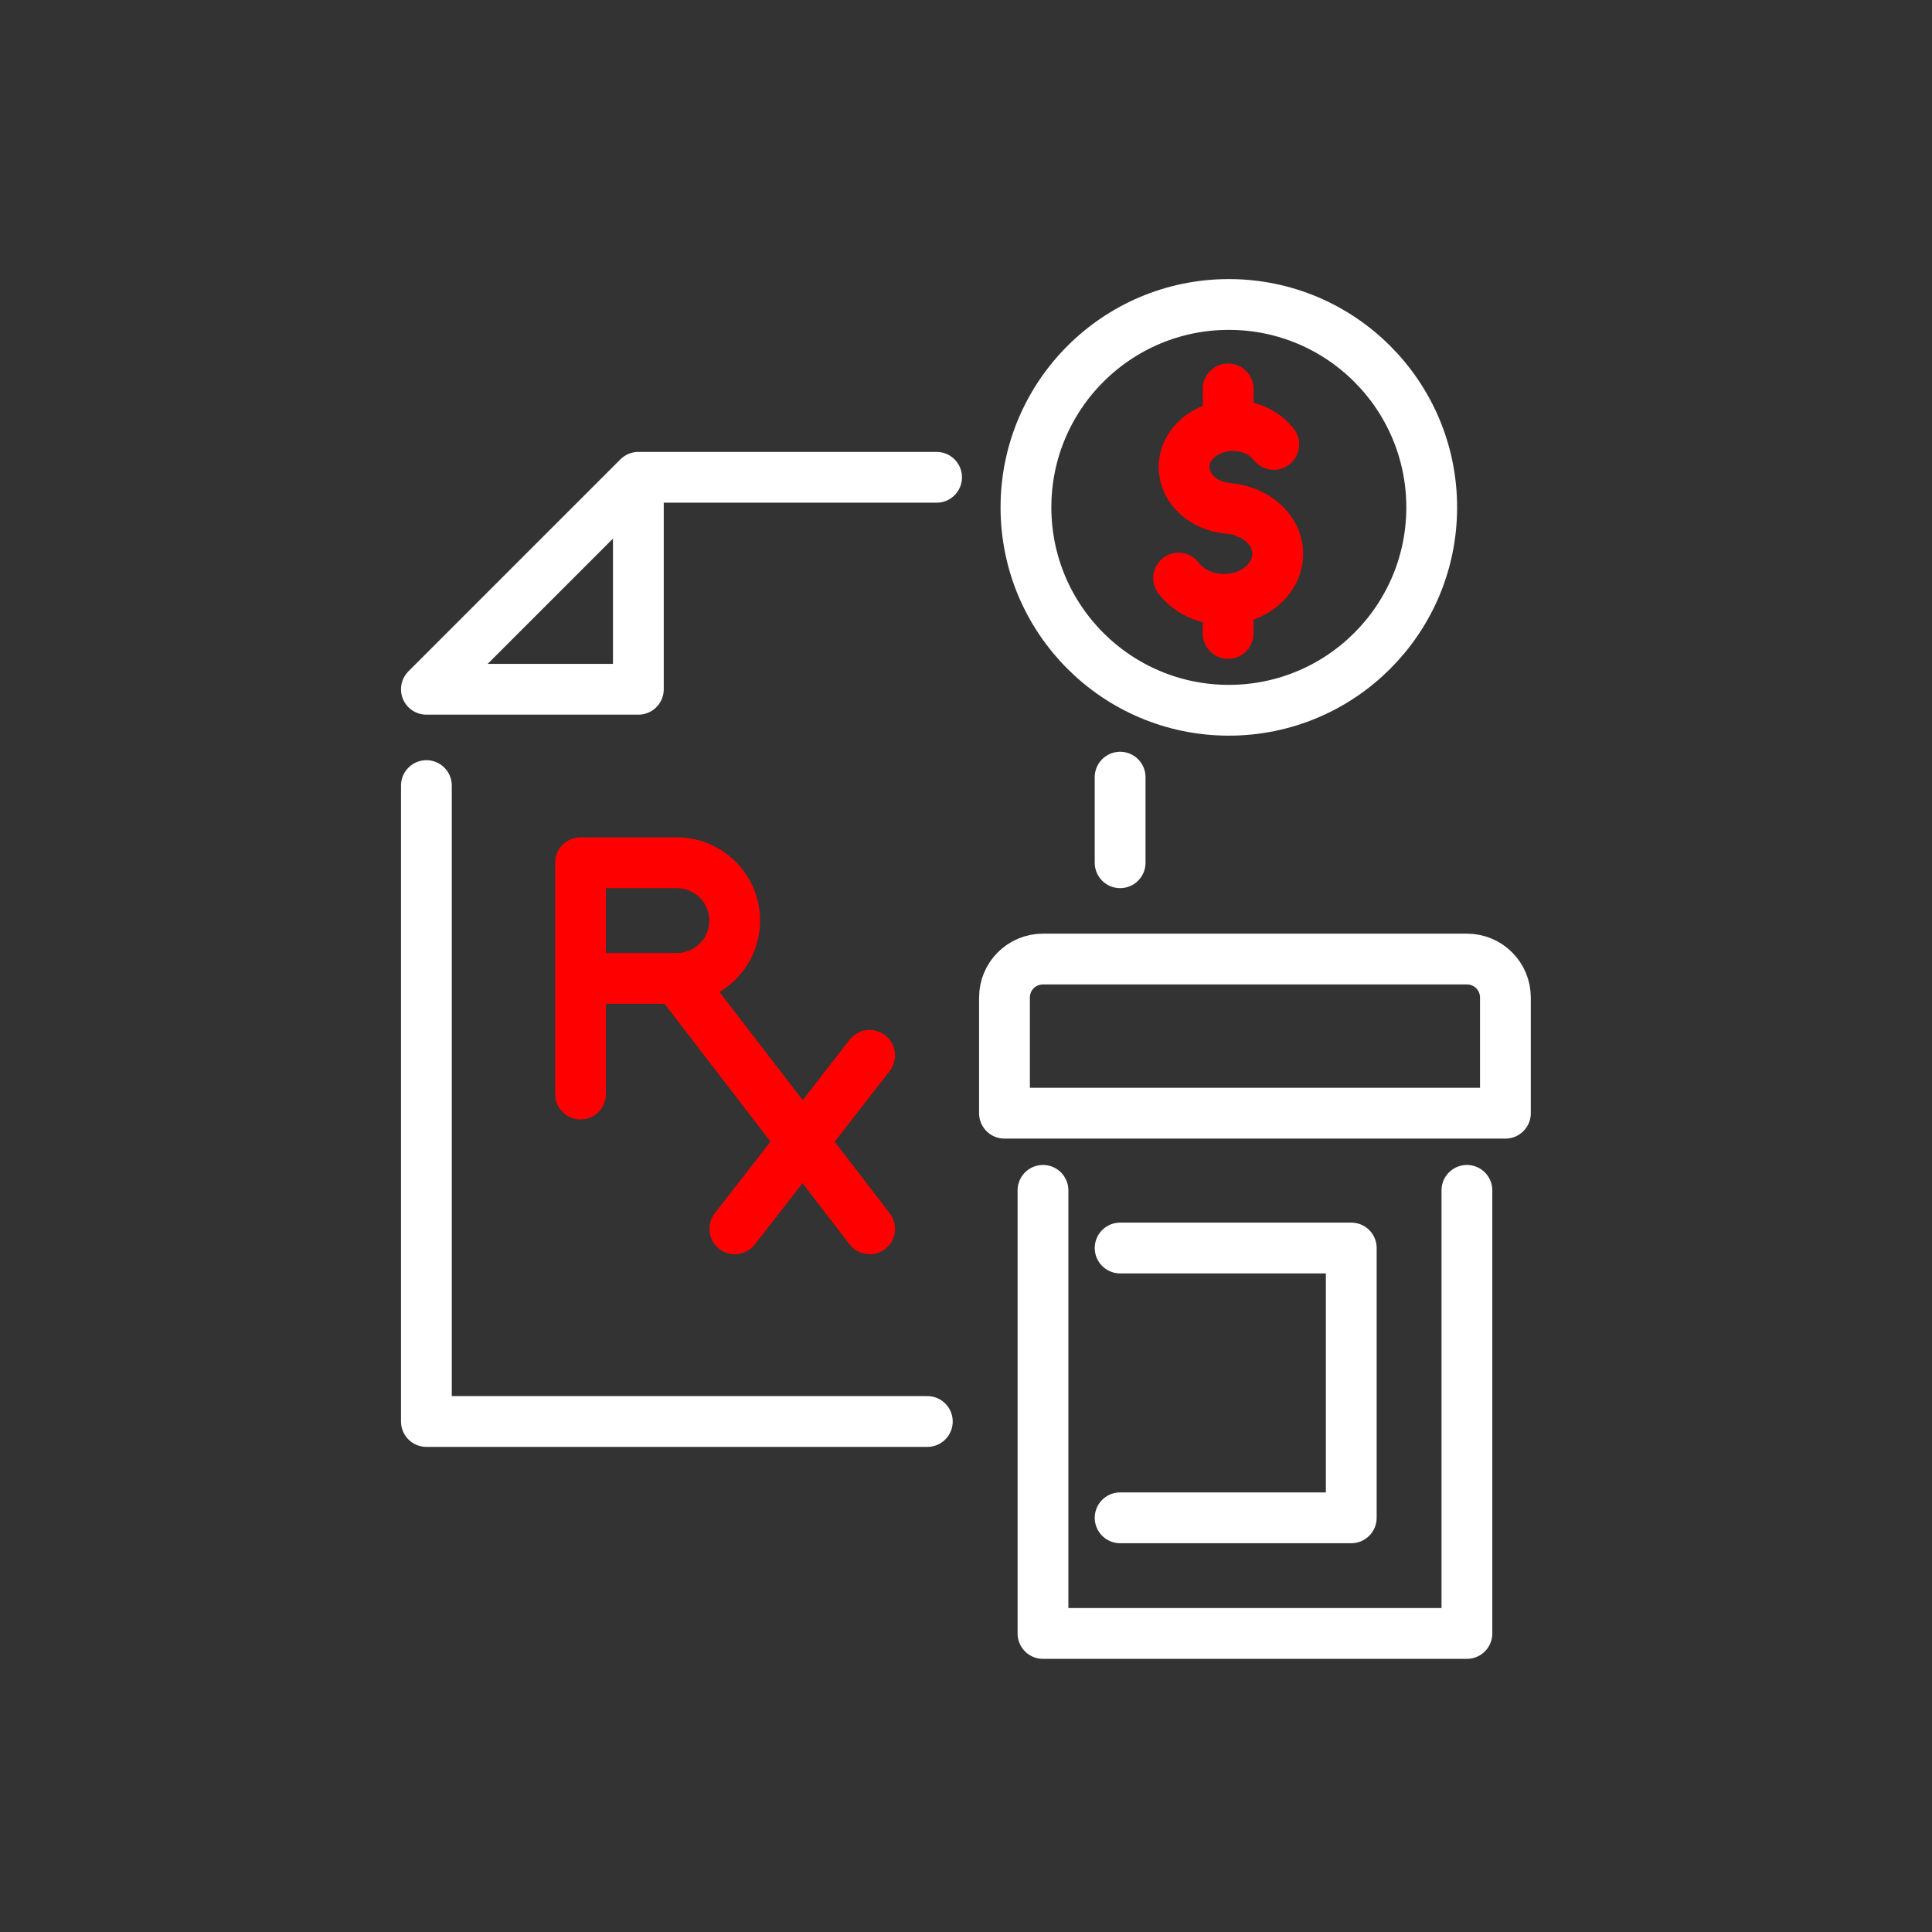 <svg width="97" height="97" viewBox="0 0 97 97" fill="none" xmlns="http://www.w3.org/2000/svg">
<rect x="0" y="0" width="97" height="97" fill="#333333" stroke="none"/>
<g clip-path="url(#clip0_4352_2179)">
<mask id="mask0_4352_2179" style="mask-type:luminance" maskUnits="userSpaceOnUse" x="0" y="0" width="97" height="97">
<path d="M97 0H0V97H97V0Z" fill="white"/>
</mask>
<g mask="url(#mask0_4352_2179)">
<path d="M56.238 39.019V43.316M21.408 39.442V71.369H46.558M32.05 23.964H47.023M32.05 23.964L21.408 34.606H32.05V23.964ZM56.238 62.659H67.843V76.205H56.238M73.649 59.764V82.011H52.365V59.764M50.432 50.084C50.432 49.014 51.295 48.151 52.365 48.151H73.649C74.719 48.151 75.582 49.014 75.582 50.084V55.891H50.432V50.084Z" stroke="white" stroke-width="2.55" stroke-linecap="round" stroke-linejoin="round"/>
<path d="M43.663 52.987L36.894 61.697M33.991 49.122L43.663 61.697M29.146 49.122V54.928M29.146 49.122H33.982C35.583 49.122 36.886 47.82 36.886 46.219C36.886 44.618 35.583 43.316 33.982 43.316H29.146V49.122Z" stroke="#FF0000" stroke-width="2.55" stroke-linecap="round" stroke-linejoin="round"/>
<path d="M61.662 19.526V21.218M61.662 30.185V31.802M59.174 29.024C59.655 29.662 60.493 30.094 61.455 30.094C62.948 30.094 64.151 29.065 64.151 27.804C64.151 26.602 63.064 25.664 61.687 25.523C60.435 25.432 59.448 24.536 59.448 23.45C59.448 22.297 60.542 21.367 61.895 21.367C62.757 21.367 63.512 21.741 63.952 22.313" stroke="#FF0000" stroke-width="2.55" stroke-linecap="round" stroke-linejoin="round"/>
<path d="M71.882 25.473C71.882 31.097 67.32 35.66 61.696 35.66C56.072 35.66 51.51 31.097 51.51 25.473C51.51 19.849 56.072 15.287 61.696 15.287C67.32 15.287 71.882 19.849 71.882 25.473Z" stroke="white" stroke-width="2.55" stroke-linecap="round" stroke-linejoin="round"/>
</g>
</g>
<defs>
<clipPath id="clip0_4352_2179">
<rect width="97" height="97" fill="white"/>
</clipPath>
</defs>
</svg>
